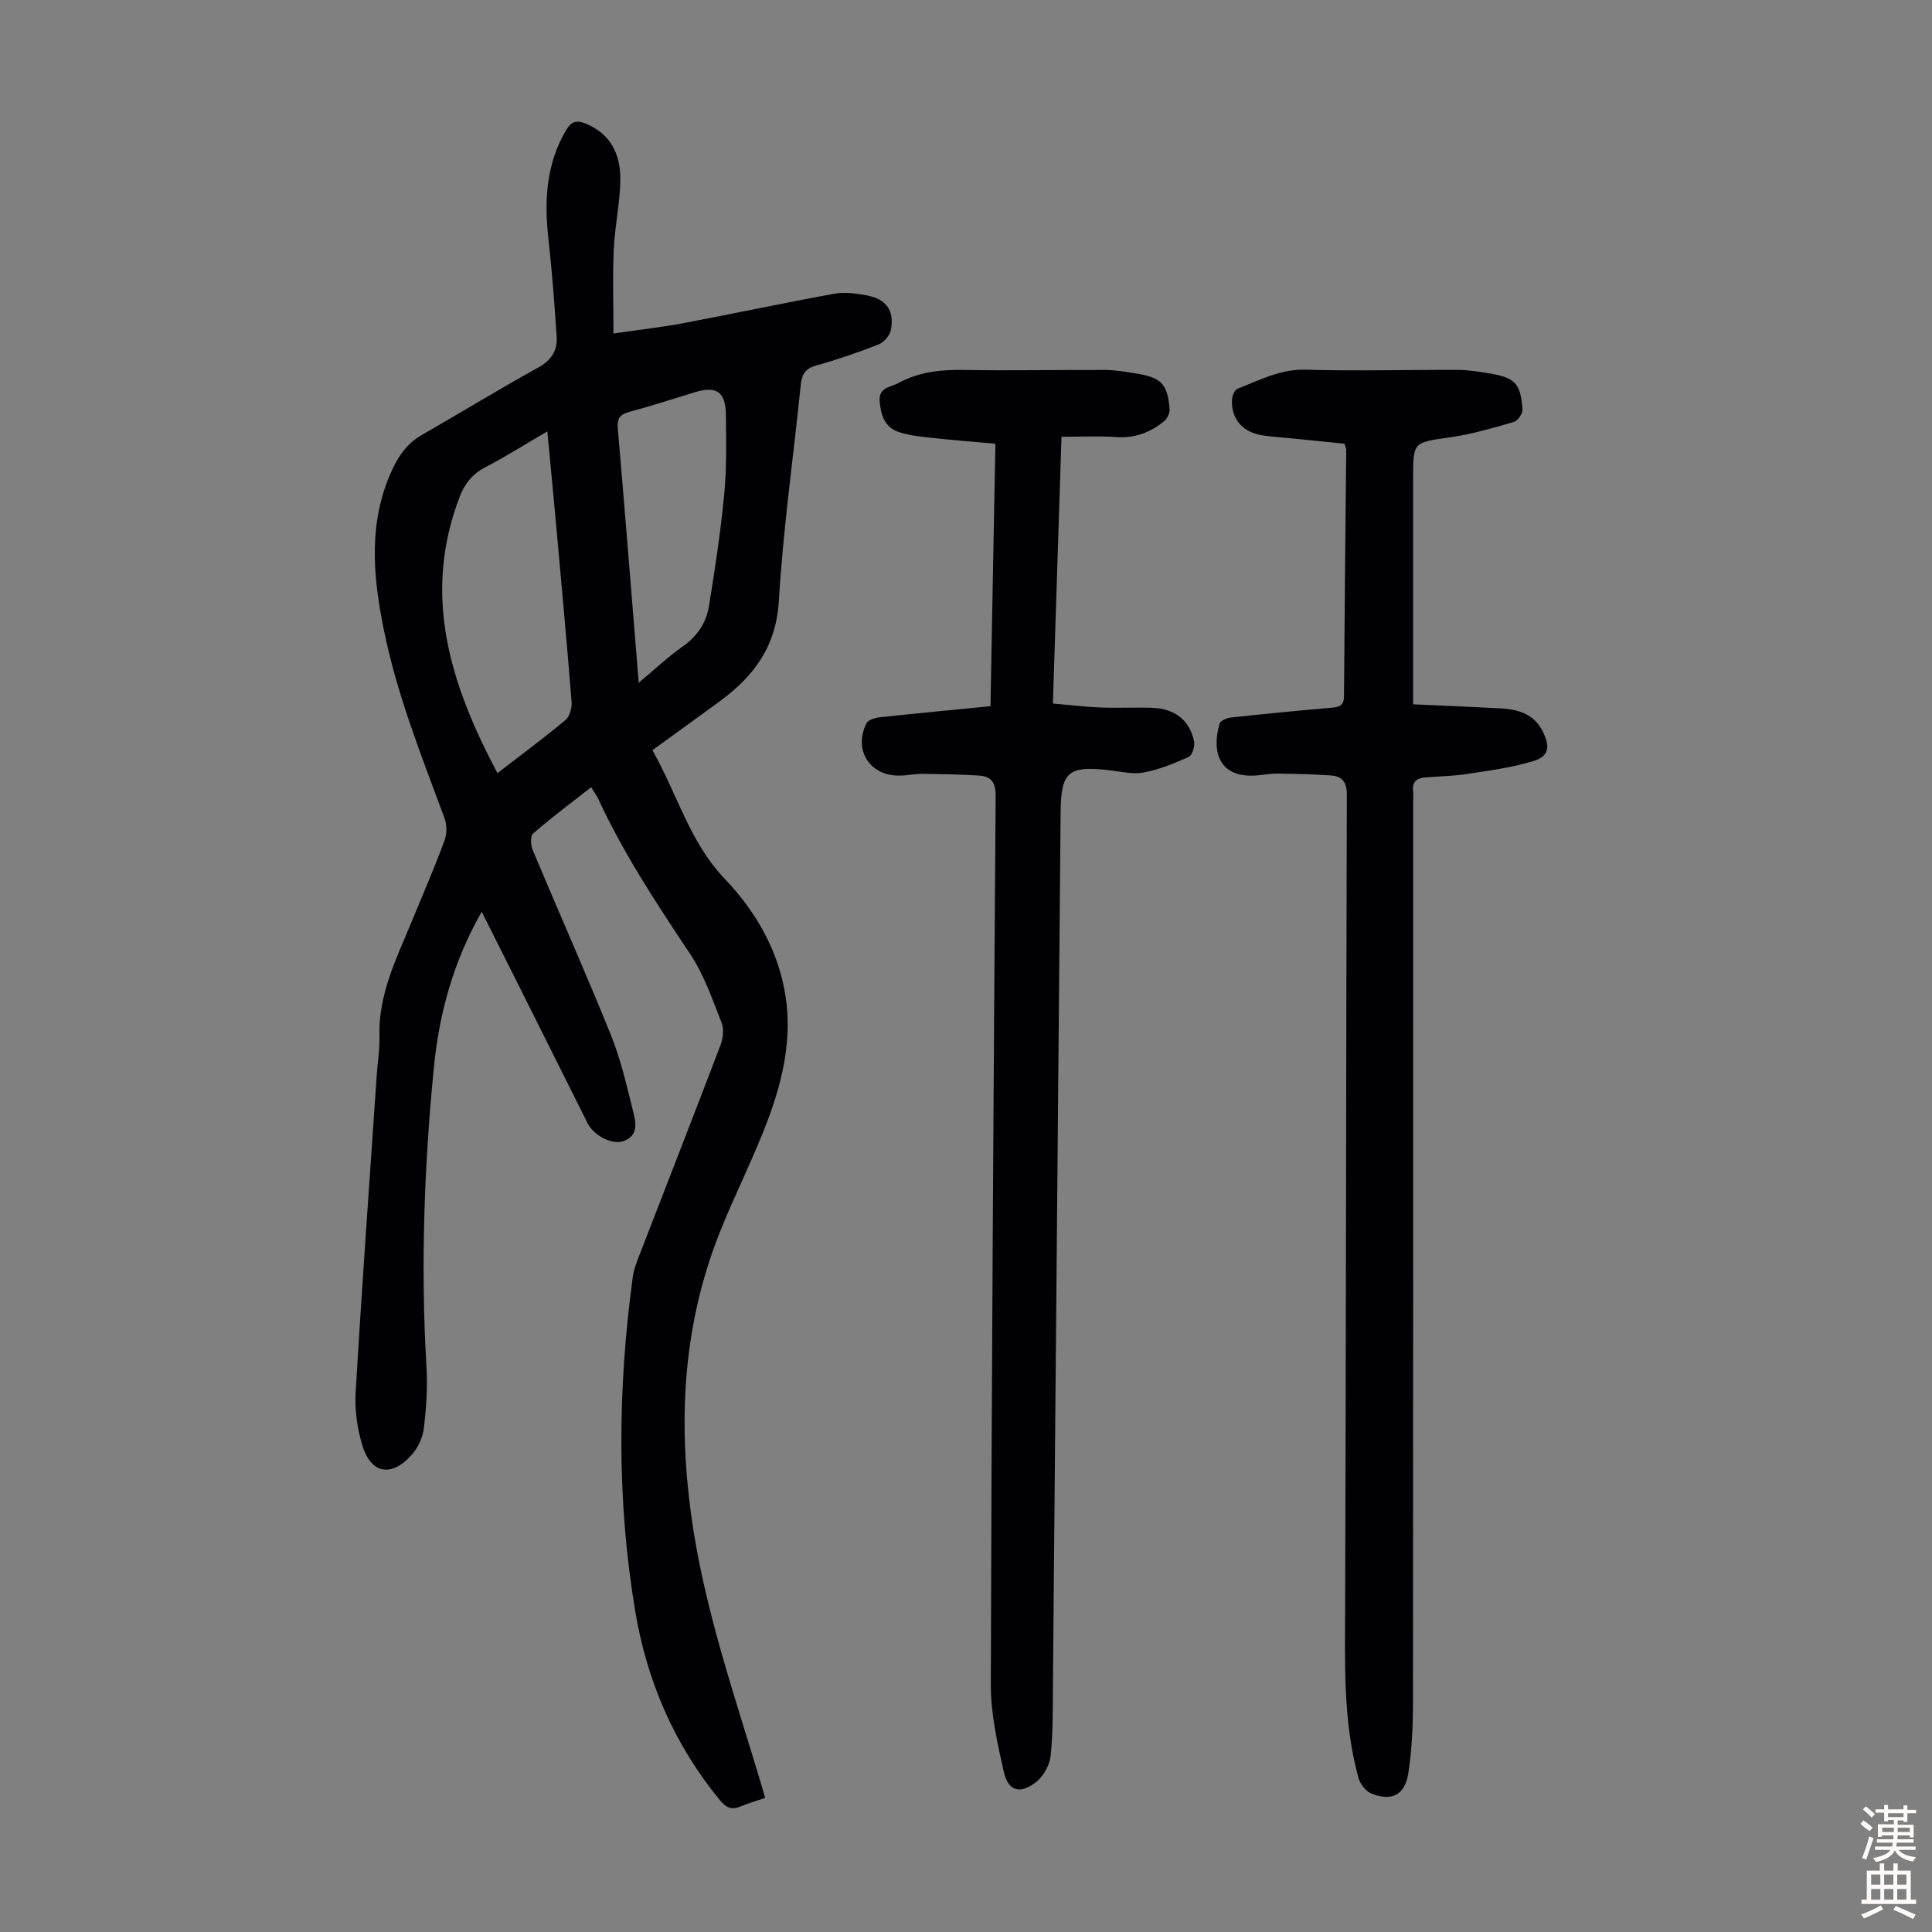 <svg enable-background="new 0 0 400 400" viewBox="0 0 400 400" xmlns="http://www.w3.org/2000/svg"><rect x="0" y="0" width="400" height="400" fill="#808080" stroke="none"/><g fill="#010103"><path d="m127.01 69.05c5.47-.8 10.02-1.3 14.5-2.15 10.43-1.97 20.81-4.19 31.25-6.09 2.13-.39 4.48-.06 6.65.34 4.09.74 5.83 3.17 5.03 7.19-.23 1.13-1.41 2.52-2.49 2.95-4.26 1.67-8.61 3.17-13.01 4.4-2.28.63-2.94 1.9-3.15 4.01-1.53 14.91-3.65 29.79-4.54 44.73-.56 9.43-5.18 15.58-12.2 20.74-4.57 3.36-9.19 6.67-13.98 10.15 5.21 9.2 7.72 19.03 14.96 26.61 6.44 6.75 11.16 14.85 12.62 24.38 1.32 8.66-.53 17.01-3.47 25.01-3.01 8.16-7.04 15.93-10.24 24.03-7.42 18.76-8.57 38.1-5.88 58.04 2.64 19.55 9.16 37.97 14.74 56.69.19.62.35 1.25.61 2.16-1.82.62-3.51 1.1-5.13 1.78-1.86.79-3.01.19-4.24-1.32-9.39-11.43-15.08-24.57-17.51-39.04-3.86-23.02-3.65-46.12-.53-69.21.22-1.64.85-3.24 1.46-4.79 5.56-14.39 11.18-28.74 16.67-43.16.55-1.44.81-3.41.27-4.76-1.92-4.86-3.65-9.94-6.51-14.23-6.96-10.43-13.85-20.87-19.11-32.29-.23-.49-.57-.92-1.4-2.23-4.15 3.25-8.2 6.28-12.01 9.58-.6.52-.5 2.43-.08 3.43 5.36 12.78 11 25.44 16.19 38.28 2.03 5.03 3.25 10.4 4.57 15.69.57 2.29 1.28 5.09-1.95 6.28-2.35.86-6.16-1.14-7.46-3.73-4.46-8.89-8.89-17.8-13.35-26.7-2.79-5.57-5.59-11.14-8.56-17.05-5.88 10.31-8.8 21.06-9.9 32.22-2.02 20.62-2.76 41.3-1.53 62.02.25 4.22-.05 8.51-.55 12.71-.22 1.87-1.17 3.94-2.42 5.37-4.26 4.88-8.56 4.11-10.36-2-1.02-3.47-1.56-7.28-1.34-10.87 1.3-21.89 2.88-43.76 4.37-65.64.18-2.68.64-5.36.56-8.03-.25-8.48 3.38-15.83 6.51-23.35 2.36-5.67 4.78-11.33 6.93-17.08.52-1.39.56-3.3.05-4.69-4.81-12.99-9.97-25.84-12.68-39.53-2.2-11.06-3.1-21.92 1.79-32.56 1.39-3.03 3.17-5.56 6.13-7.26 8.05-4.62 15.97-9.47 24.09-13.95 2.74-1.51 4.06-3.51 3.87-6.39-.44-6.79-.96-13.58-1.71-20.34-.87-7.84-.49-15.38 3.64-22.41 1.07-1.83 2.15-2.18 4.05-1.41 5.33 2.17 7.29 6.54 7.2 11.77-.08 4.78-1.14 9.55-1.36 14.34-.25 5.51-.06 11.07-.06 17.36zm-24.02 91.02c5.11-3.94 9.69-7.33 14.07-10.98.87-.73 1.38-2.47 1.29-3.68-.95-11.93-2.05-23.85-3.12-35.76-.6-6.64-1.25-13.28-1.91-20.34-4.55 2.65-8.6 5.22-12.85 7.43-2.68 1.4-4.28 3.43-5.31 6.14-7.78 20.33-1.98 38.72 7.83 57.19zm29.25-18.71c3.38-2.82 6.04-5.35 9.02-7.44 3.04-2.13 4.96-4.93 5.52-8.42 1.25-7.68 2.42-15.4 3.16-23.14.52-5.43.41-10.94.35-16.41-.05-4.85-1.92-6.11-6.47-4.73-4.48 1.36-8.94 2.83-13.46 4.03-2.02.53-2.63 1.37-2.45 3.48 1.49 17.25 2.85 34.51 4.33 52.63z"/><path d="m278.36 91.86c-3.74-.37-7.51-.74-11.28-1.13-2.11-.22-4.26-.29-6.33-.72-3.84-.79-6-3.71-5.65-7.53.07-.72.59-1.79 1.17-2.02 4.54-1.75 8.8-4.07 14.04-3.92 10.51.31 21.03 0 31.55.04 2.11.01 4.24.36 6.33.7 5.49.89 6.63 2.03 7.03 7.5.06.85-1 2.35-1.82 2.59-4.37 1.26-8.78 2.55-13.27 3.19-7.53 1.08-7.56.88-7.56 8.5v42.66 4.1c6.25.28 12.15.52 18.04.83 3.73.2 7.09 1.18 8.87 4.93 1.51 3.18 1.19 5.03-2.1 6.02-4.43 1.34-9.1 1.95-13.7 2.65-2.86.44-5.79.47-8.68.72-1.71.14-2.67.95-2.43 2.83.09.66.01 1.34.01 2.01 0 62.25.02 124.5-.04 186.74 0 4.89-.22 9.84-.98 14.66-.7 4.44-3.48 5.8-7.62 4.13-1.16-.47-2.33-1.97-2.68-3.23-3.22-11.7-2.8-23.68-2.76-35.67.18-55.98.18-111.95.35-167.93.01-2.6-.97-3.8-3.29-3.96-3.67-.25-7.35-.34-11.03-.38-1.56-.02-3.12.31-4.68.4-7.57.42-9.01-5.07-7.35-10.75.18-.61 1.47-1.17 2.3-1.26 6.9-.75 13.8-1.42 20.71-2.02 1.61-.14 2.74-.3 2.75-2.39.11-17.01.3-34.02.46-51.04 0-.2-.12-.41-.36-1.25z"/><path d="m206.09 91.87c-4.73-.43-9.07-.76-13.4-1.24-2.21-.24-4.47-.48-6.56-1.17-2.93-.96-3.78-3.46-4-6.37-.22-2.95 2.21-2.88 3.85-3.77 4.25-2.32 8.78-2.82 13.59-2.73 9.73.18 19.46-.04 29.19 0 2.11.01 4.23.37 6.33.71 5.4.87 6.68 2.19 7.06 7.51.06.8-.54 1.91-1.19 2.44-2.86 2.32-6.07 3.52-9.9 3.24-3.63-.26-7.3-.06-11.29-.06-.6 18.66-1.19 36.73-1.78 55.23 3.49.3 6.67.7 9.87.82 3.58.14 7.17-.06 10.75.07 4.65.17 7.73 2.61 8.62 6.98.2.99-.4 2.86-1.14 3.19-2.99 1.35-6.11 2.6-9.31 3.22-2.22.42-4.66-.19-6.99-.46-8.59-1-10.13.25-10.2 8.7-.54 60.1-1.05 120.2-1.59 180.29-.05 5.03.05 10.09-.48 15.08-.21 1.95-1.55 4.3-3.12 5.49-3.27 2.49-5.68 1.76-6.57-2.19-1.35-5.95-2.71-12.07-2.69-18.12.15-61.33.56-122.66 1-184 .02-2.73-.96-4.01-3.44-4.16-3.89-.23-7.79-.31-11.69-.35-1.56-.02-3.12.33-4.68.36-6.22.12-9.7-5.24-6.94-10.83.35-.7 1.77-1.13 2.74-1.24 7.54-.82 15.09-1.53 22.94-2.3.32-18.05.67-35.9 1.02-54.34z"/></g><path d="m385.2 377.6.6-.7c.6.4 1.3.9 1.9 1.5l-.6.7c-.8-.5-1.4-1-1.9-1.5zm.3 7.1c.6-1.4 1.1-2.9 1.5-4.5.3.1.6.3.9.4-.5 1.4-1 2.9-1.5 4.4zm.2-10.1.6-.6c.7.5 1.3 1.1 1.9 1.6l-.7.7c-.6-.6-1.2-1.2-1.8-1.7zm8.4-.8h.8v.9h1.8v.7h-1.8v1.8h-.8v-.3h-1.2v.9h3.3v2.6h-.8v-.4h-2.5c0 .3 0 .6-.1.8h3.4v.7h-3.5c0 .3-.1.6-.1.8h4v.7h-3.5c.7.9 1.9 1.3 3.6 1.5-.2.2-.4.5-.6.9-1.9-.3-3.2-1.1-3.8-2.3-.5 1.1-1.8 2-3.9 2.4-.2-.3-.4-.5-.6-.8 1.9-.4 3.1-.9 3.6-1.7h-3.2v-.7h3.5c.1-.2.1-.5.2-.8h-3.3v-.7h3.4c0-.2 0-.5 0-.8h-2.4v.3h-.8v-2.6h3.3v-.9h-1.2v.3h-.8v-1.8h-1.8v-.7h1.8v-.9h.8v.9h3.2zm-4.4 5.5h2.4c0-.3 0-.6 0-.9h-2.4zm1.2-3.1h3.2v-.8h-3.2zm4.4 2.2h-2.4v.9h2.5v-.9z" fill="#fcfbfa"/><path d="m389.2 385.8h.9v1.5h1.9v-1.5h.9v1.5h2.7v6h1.1v.9h-11.3v-.9h1.1v-6h2.7zm.2 8.7.5.8c-1.2.6-2.5 1.3-4 1.9-.2-.3-.3-.6-.6-.8 1.6-.6 3-1.3 4.1-1.9zm-2-4.3h1.9v-2.1h-1.9zm0 3.1h1.9v-2.2h-1.9zm2.7-3.1h1.9v-2.1h-1.9zm0 3.1h1.9v-2.2h-1.9zm2.4 1.3c1.4.6 2.7 1.2 4.1 1.8l-.5.9c-1.5-.7-2.8-1.4-4.1-1.9zm2.2-6.5h-1.9v2.1h1.9zm-1.9 5.2h1.9v-2.2h-1.9z" fill="#fcfbfa"/></svg>